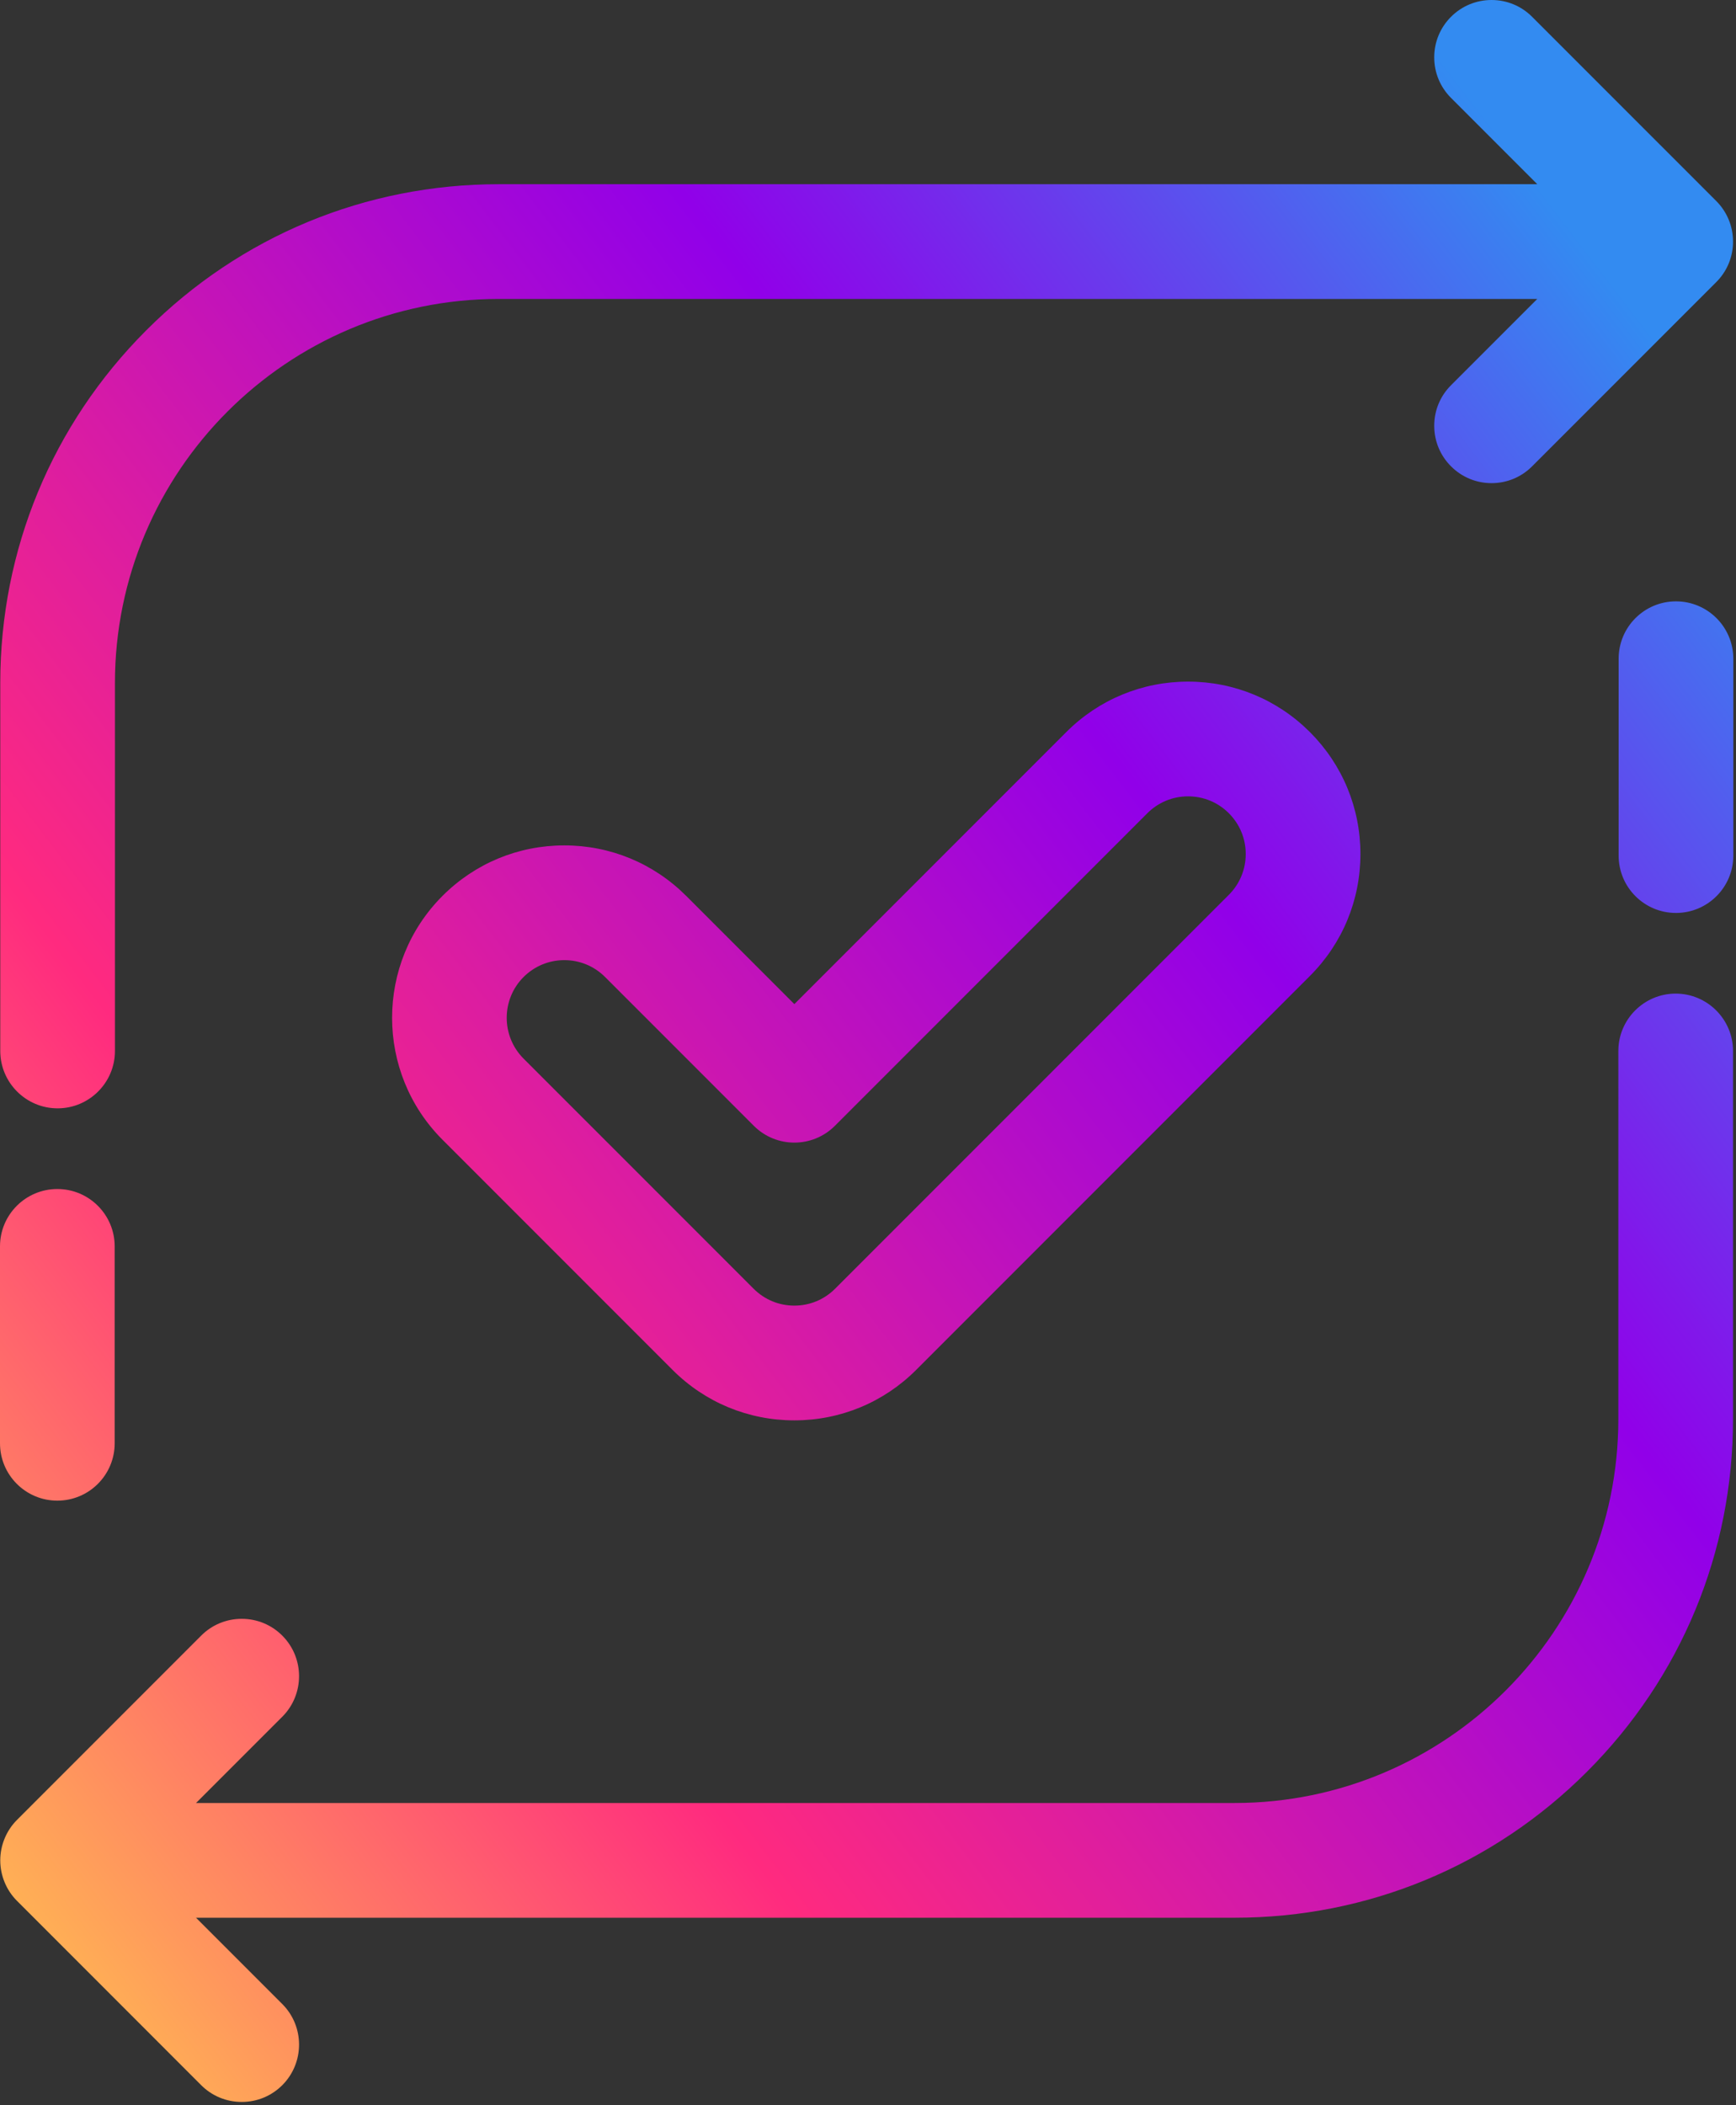 <svg width="66" height="80" viewBox="0 0 66 80" fill="none" xmlns="http://www.w3.org/2000/svg">
<rect x="0" y="0" width="66" height="80" fill="#333333" stroke="none"/>
<path fill-rule="evenodd" clip-rule="evenodd" d="M56.707 18.36C56.125 18.36 55.577 18.133 55.166 17.721C54.754 17.31 54.527 16.762 54.527 16.18C54.527 15.598 54.754 15.05 55.166 14.639L58.445 11.36H18.963C10.917 11.36 4.37 17.907 4.37 25.953V39.938C4.37 41.14 3.392 42.118 2.19 42.118C0.988 42.118 0.01 41.14 0.01 39.938V25.953C0.01 20.89 1.982 16.131 5.562 12.551C9.141 8.971 13.901 7 18.963 7H58.445L55.166 3.721C54.754 3.309 54.527 2.762 54.527 2.18C54.527 1.597 54.754 1.05 55.166 0.638C55.577 0.227 56.125 0 56.707 0C57.289 0 57.837 0.227 58.248 0.638L65.249 7.639C65.66 8.05 65.887 8.598 65.887 9.18C65.887 9.216 65.886 9.253 65.885 9.289C65.858 9.83 65.635 10.335 65.249 10.721L58.248 17.721C57.837 18.133 57.289 18.36 56.707 18.36ZM0.175 71.527C0.069 71.271 0.01 70.99 0.01 70.697C0.01 70.4 0.07 70.117 0.178 69.859C0.284 69.603 0.441 69.363 0.649 69.155L7.649 62.155C8.061 61.743 8.608 61.517 9.191 61.517C9.773 61.517 10.32 61.743 10.732 62.155C11.582 63.005 11.582 64.388 10.732 65.238L7.453 68.516H46.934C54.981 68.516 61.527 61.97 61.527 53.924V39.938C61.527 38.736 62.505 37.758 63.707 37.758C64.909 37.758 65.887 38.736 65.887 39.938V53.924C65.887 58.986 63.916 63.746 60.336 67.326C56.757 70.905 51.997 72.876 46.934 72.876H7.453L10.732 76.155C11.582 77.005 11.582 78.388 10.732 79.239C10.32 79.65 9.773 79.876 9.191 79.876C8.608 79.876 8.061 79.65 7.649 79.239L0.649 72.238C0.439 72.028 0.281 71.786 0.175 71.527ZM19.905 37.128C20.32 36.714 20.87 36.486 21.455 36.486C22.041 36.486 22.591 36.714 23.005 37.128L28.659 42.782C29.51 43.633 30.89 43.633 31.742 42.782L43.62 30.904C44.033 30.49 44.584 30.262 45.169 30.262C45.755 30.262 46.305 30.49 46.719 30.904C47.133 31.318 47.361 31.869 47.361 32.454C47.361 33.039 47.133 33.59 46.719 34.004L31.75 48.972C31.336 49.386 30.786 49.615 30.2 49.615C29.615 49.615 29.064 49.386 28.651 48.973L19.905 40.228C19.051 39.373 19.051 37.983 19.905 37.128ZM25.568 52.056C26.805 53.293 28.45 53.975 30.2 53.975C31.95 53.975 33.596 53.293 34.833 52.056L49.802 37.086C51.039 35.849 51.721 34.204 51.721 32.454C51.721 30.704 51.039 29.059 49.802 27.821C48.564 26.584 46.919 25.902 45.169 25.902C43.419 25.902 41.774 26.584 40.537 27.821L30.2 38.157L26.088 34.045C24.85 32.808 23.205 32.126 21.455 32.126C19.705 32.126 18.06 32.808 16.823 34.045C14.268 36.6 14.268 40.756 16.823 43.311L25.568 52.056ZM2.18 57.026C0.976 57.026 0 56.05 0 54.846V47.364C0 46.16 0.976 45.184 2.18 45.184C3.384 45.184 4.36 46.16 4.36 47.364V54.846C4.36 56.05 3.384 57.026 2.18 57.026ZM61.538 32.513C61.538 33.718 62.514 34.693 63.718 34.693C64.921 34.693 65.898 33.718 65.898 32.513V25.032C65.898 23.828 64.921 22.852 63.718 22.852C62.514 22.852 61.538 23.828 61.538 25.032V32.513Z" fill="url(#paint0_linear_2912_871)"/>
<defs>
<linearGradient id="paint0_linear_2912_871" x1="31.04" y1="-28.841" x2="-46.504" y2="30.433" gradientUnits="userSpaceOnUse">
<stop stop-color="#338BF1"/>
<stop offset="0.266" stop-color="#9100E9"/>
<stop offset="0.638" stop-color="#FF2A7F"/>
<stop offset="1" stop-color="#FFF53F"/>
</linearGradient>
</defs>
</svg>
